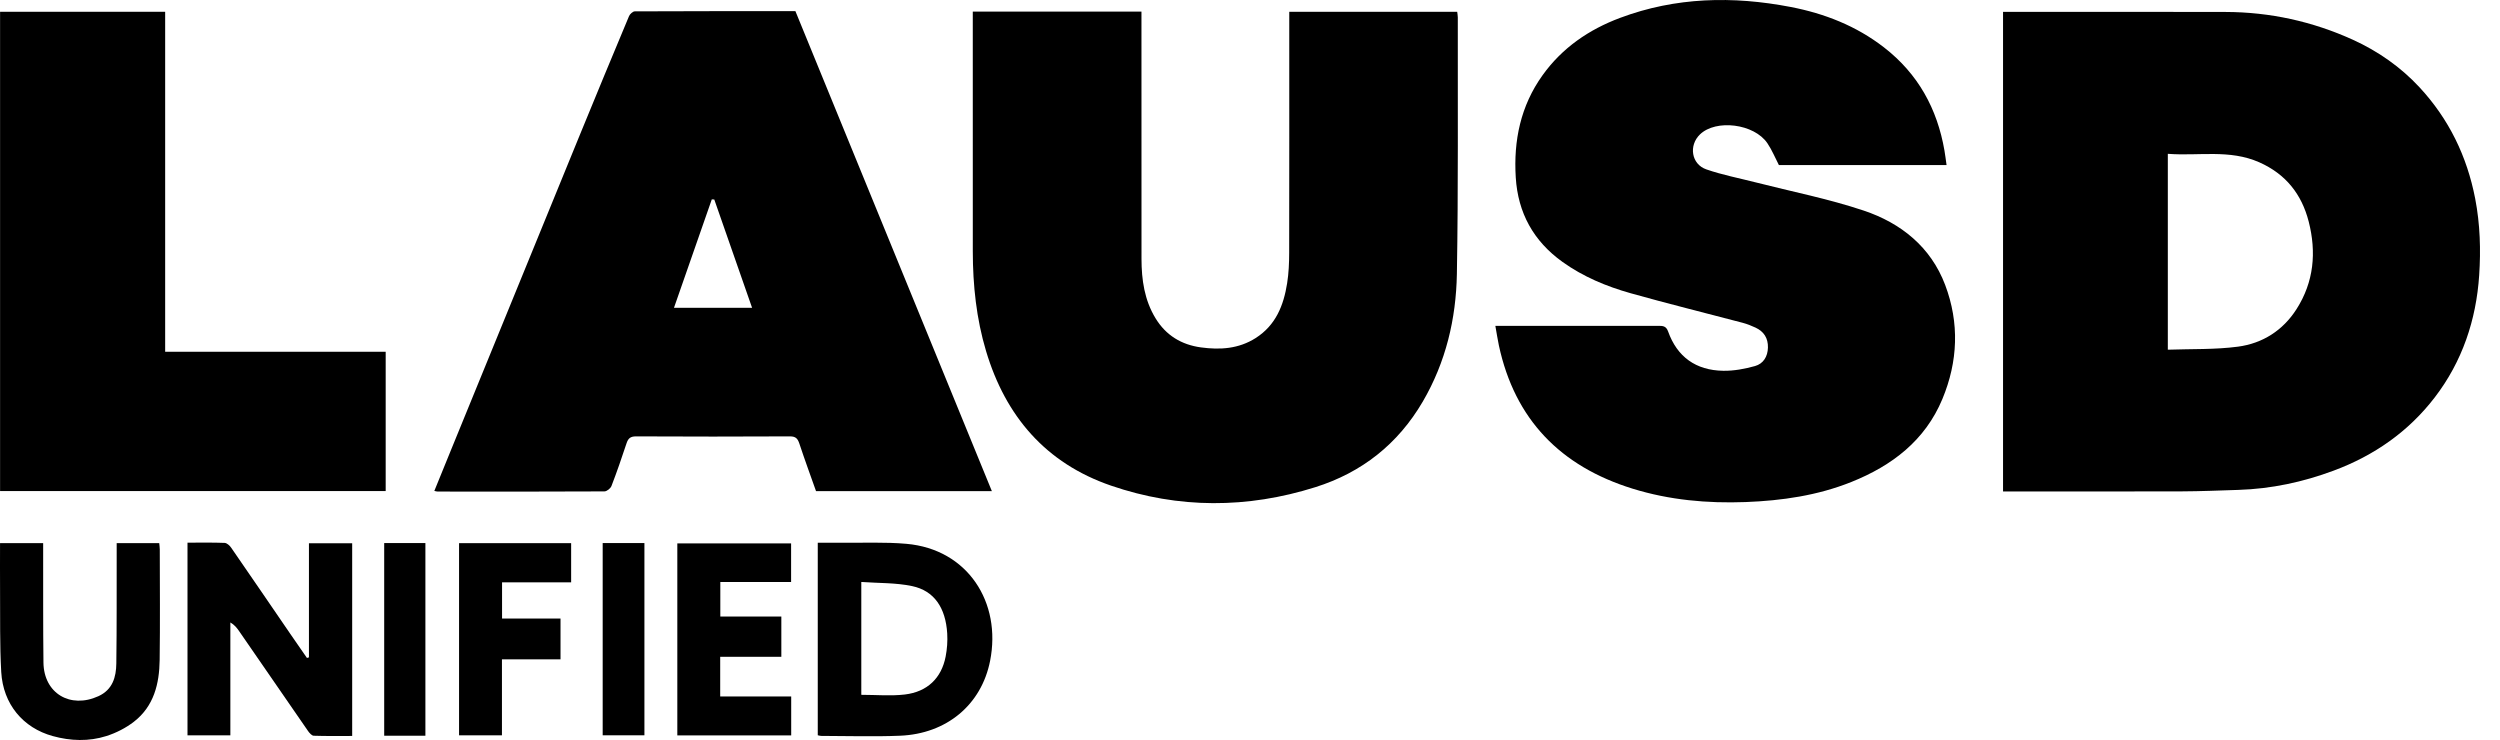 <?xml version="1.0" encoding="UTF-8" standalone="no"?>
<!DOCTYPE svg PUBLIC "-//W3C//DTD SVG 1.1//EN" "http://www.w3.org/Graphics/SVG/1.1/DTD/svg11.dtd">
<svg width="100%" height="100%" viewBox="0 0 125 37" version="1.1" xmlns="http://www.w3.org/2000/svg" xmlns:xlink="http://www.w3.org/1999/xlink" xml:space="preserve" xmlns:serif="http://www.serif.com/" style="fill-rule:evenodd;clip-rule:evenodd;stroke-linejoin:round;stroke-miterlimit:2;">
    <g transform="matrix(1,0,0,1,-288,-126)">
        <g>
            <path d="M388.152,126.594L388.579,126.594C392.145,126.594 395.712,126.587 399.279,126.598C401.499,126.604 403.63,127.072 405.643,127.987C406.901,128.559 408.035,129.351 408.977,130.367C410.444,131.951 411.349,133.809 411.76,135.934C412.006,137.214 412.044,138.492 411.959,139.765C411.811,141.996 411.113,144.078 409.739,145.868C408.431,147.574 406.715,148.776 404.681,149.532C403.143,150.105 401.562,150.443 399.92,150.495C398.975,150.525 398.03,150.565 397.085,150.569C394.264,150.578 391.444,150.572 388.623,150.572L388.152,150.572L388.152,126.594ZM396.392,143.485C397.584,143.442 398.755,143.485 399.899,143.333C401.13,143.17 402.147,142.521 402.826,141.457C403.696,140.095 403.828,138.61 403.434,137.075C403.083,135.712 402.292,134.704 400.962,134.114C399.48,133.458 397.934,133.809 396.391,133.691L396.391,143.484L396.392,143.485Z" style="fill-rule:nonzero;"/>
            <path d="M336.639,126.581L345.073,126.581L345.073,127.084C345.073,131.038 345.07,134.992 345.075,138.944C345.077,139.987 345.219,141.002 345.78,141.919C346.3,142.769 347.07,143.236 348.046,143.37C349.004,143.501 349.932,143.443 350.781,142.904C351.791,142.262 352.181,141.269 352.356,140.167C352.436,139.665 352.458,139.15 352.459,138.642C352.467,134.795 352.463,130.95 352.463,127.103L352.463,126.589L360.86,126.589C360.871,126.688 360.89,126.779 360.89,126.869C360.882,131.146 360.918,135.422 360.844,139.697C360.804,141.942 360.293,144.105 359.137,146.083C357.899,148.199 356.092,149.627 353.766,150.359C350.365,151.431 346.931,151.442 343.552,150.282C340.281,149.158 338.277,146.808 337.303,143.554C336.817,141.931 336.643,140.265 336.64,138.58C336.635,134.733 336.639,130.888 336.639,127.041L336.639,126.58L336.639,126.581Z" style="fill-rule:nonzero;"/>
            <path d="M385.329,134.252L376.944,134.252C376.755,133.888 376.599,133.5 376.369,133.161C375.709,132.185 373.799,131.947 372.998,132.721C372.427,133.273 372.565,134.209 373.316,134.469C374.114,134.746 374.954,134.906 375.777,135.117C377.583,135.578 379.422,135.939 381.185,136.529C383.052,137.154 384.54,138.349 385.258,140.247C385.976,142.149 385.899,144.075 385.12,145.949C384.257,148.025 382.602,149.284 380.565,150.1C378.876,150.776 377.101,151.033 375.287,151.103C373.364,151.175 371.471,151.004 369.631,150.434C366.027,149.316 363.74,146.975 362.944,143.272C362.878,142.962 362.832,142.648 362.768,142.294L363.181,142.294C365.758,142.294 368.336,142.295 370.913,142.292C371.139,142.292 371.305,142.294 371.406,142.575C371.857,143.839 372.789,144.519 374.165,144.539C374.693,144.547 375.238,144.446 375.749,144.303C376.166,144.187 376.386,143.832 376.397,143.376C376.407,142.906 376.195,142.577 375.777,142.381C375.57,142.284 375.354,142.199 375.134,142.14C373.266,141.646 371.389,141.185 369.53,140.661C368.32,140.32 367.16,139.837 366.127,139.097C364.673,138.056 363.897,136.641 363.788,134.875C363.673,133.029 364.029,131.294 365.13,129.759C366.11,128.393 367.441,127.479 369.004,126.894C371.785,125.852 374.643,125.793 377.527,126.347C379.229,126.675 380.815,127.296 382.2,128.37C383.906,129.692 384.861,131.437 385.223,133.528C385.261,133.751 385.289,133.976 385.328,134.252L385.329,134.252Z" style="fill-rule:nonzero;"/>
            <path d="M327.77,126.557C331.051,134.572 334.315,142.547 337.594,150.558L328.802,150.558C328.524,149.772 328.233,148.981 327.969,148.182C327.886,147.931 327.787,147.817 327.495,147.819C324.932,147.832 322.37,147.833 319.806,147.819C319.516,147.817 319.406,147.923 319.324,148.173C319.089,148.886 318.844,149.597 318.574,150.298C318.528,150.419 318.343,150.57 318.222,150.57C315.442,150.585 312.662,150.581 309.882,150.578C309.843,150.578 309.803,150.564 309.716,150.547C310.002,149.843 310.284,149.151 310.567,148.458C312.707,143.223 314.845,137.988 316.988,132.754C317.801,130.769 318.622,128.787 319.451,126.808C319.495,126.703 319.64,126.569 319.739,126.568C322.41,126.555 325.081,126.557 327.77,126.557ZM323.714,135.975C323.673,135.972 323.631,135.97 323.59,135.968C322.963,137.764 322.336,139.561 321.699,141.389L325.604,141.389C324.962,139.551 324.339,137.763 323.714,135.975Z" style="fill-rule:nonzero;"/>
            <path d="M288.004,126.589L296.258,126.589L296.258,143.588L307.284,143.588L307.284,150.553L288.004,150.553L288.004,126.589Z" style="fill-rule:nonzero;"/>
            <path d="M297.375,153.133C298.018,153.133 298.625,153.121 299.232,153.145C299.345,153.149 299.484,153.276 299.558,153.384C300.549,154.817 301.53,156.257 302.515,157.694C302.79,158.097 303.07,158.497 303.348,158.898L303.447,158.868L303.447,153.163L305.609,153.163L305.609,162.798C304.952,162.798 304.318,162.808 303.686,162.787C303.587,162.783 303.47,162.649 303.4,162.548C302.248,160.884 301.101,159.217 299.952,157.551C299.843,157.394 299.725,157.243 299.518,157.123L299.518,162.765L297.375,162.765L297.375,153.133Z" style="fill-rule:nonzero;"/>
            <path d="M328.888,162.765L328.888,153.136C329.295,153.136 329.684,153.132 330.072,153.136C331.156,153.148 332.245,153.096 333.321,153.191C336.386,153.46 338.084,156.119 337.505,159.043C337.07,161.243 335.329,162.69 333.004,162.786C331.692,162.84 330.375,162.797 329.06,162.795C329.008,162.795 328.957,162.777 328.888,162.763L328.888,162.765ZM331.064,160.741C331.814,160.741 332.537,160.808 333.242,160.725C334.369,160.591 335.072,159.904 335.281,158.833C335.355,158.455 335.384,158.058 335.361,157.673C335.282,156.386 334.708,155.537 333.606,155.305C332.788,155.132 331.928,155.161 331.065,155.098L331.065,160.741L331.064,160.741Z" style="fill-rule:nonzero;"/>
            <path d="M288.002,153.157L290.158,153.157L290.158,153.648C290.162,155.476 290.151,157.304 290.173,159.131C290.192,160.662 291.511,161.454 292.924,160.808C293.632,160.484 293.808,159.853 293.816,159.174C293.841,157.333 293.83,155.492 293.834,153.651L293.834,153.158L295.962,153.158C295.972,153.268 295.989,153.371 295.989,153.474C295.991,155.316 296.008,157.157 295.983,158.998C295.967,160.185 295.697,161.309 294.699,162.084C294.295,162.398 293.808,162.646 293.319,162.802C292.44,163.082 291.527,163.049 290.638,162.804C289.148,162.394 288.155,161.204 288.062,159.603C287.984,158.25 288.015,156.892 288.003,155.535C287.997,154.757 288.002,153.979 288.002,153.157Z" style="fill-rule:nonzero;"/>
            <path d="M324.009,160.822L327.56,160.822L327.56,162.769L321.866,162.769L321.866,153.169L327.555,153.169L327.555,155.101L324.016,155.101L324.016,156.827L327.067,156.827L327.067,158.839L324.01,158.839L324.01,160.821L324.009,160.822Z" style="fill-rule:nonzero;"/>
            <path d="M316.026,156.927L316.026,158.967L313.097,158.967L313.097,162.766L310.953,162.766L310.953,153.158L316.557,153.158L316.557,155.117L313.103,155.117L313.103,156.927L316.027,156.927L316.026,156.927Z" style="fill-rule:nonzero;"/>
            <rect x="307.21" y="153.153" width="2.06" height="9.633" style="fill-rule:nonzero;"/>
            <rect x="318.134" y="153.153" width="2.087" height="9.612" style="fill-rule:nonzero;"/>
        </g>
    </g>
</svg>
